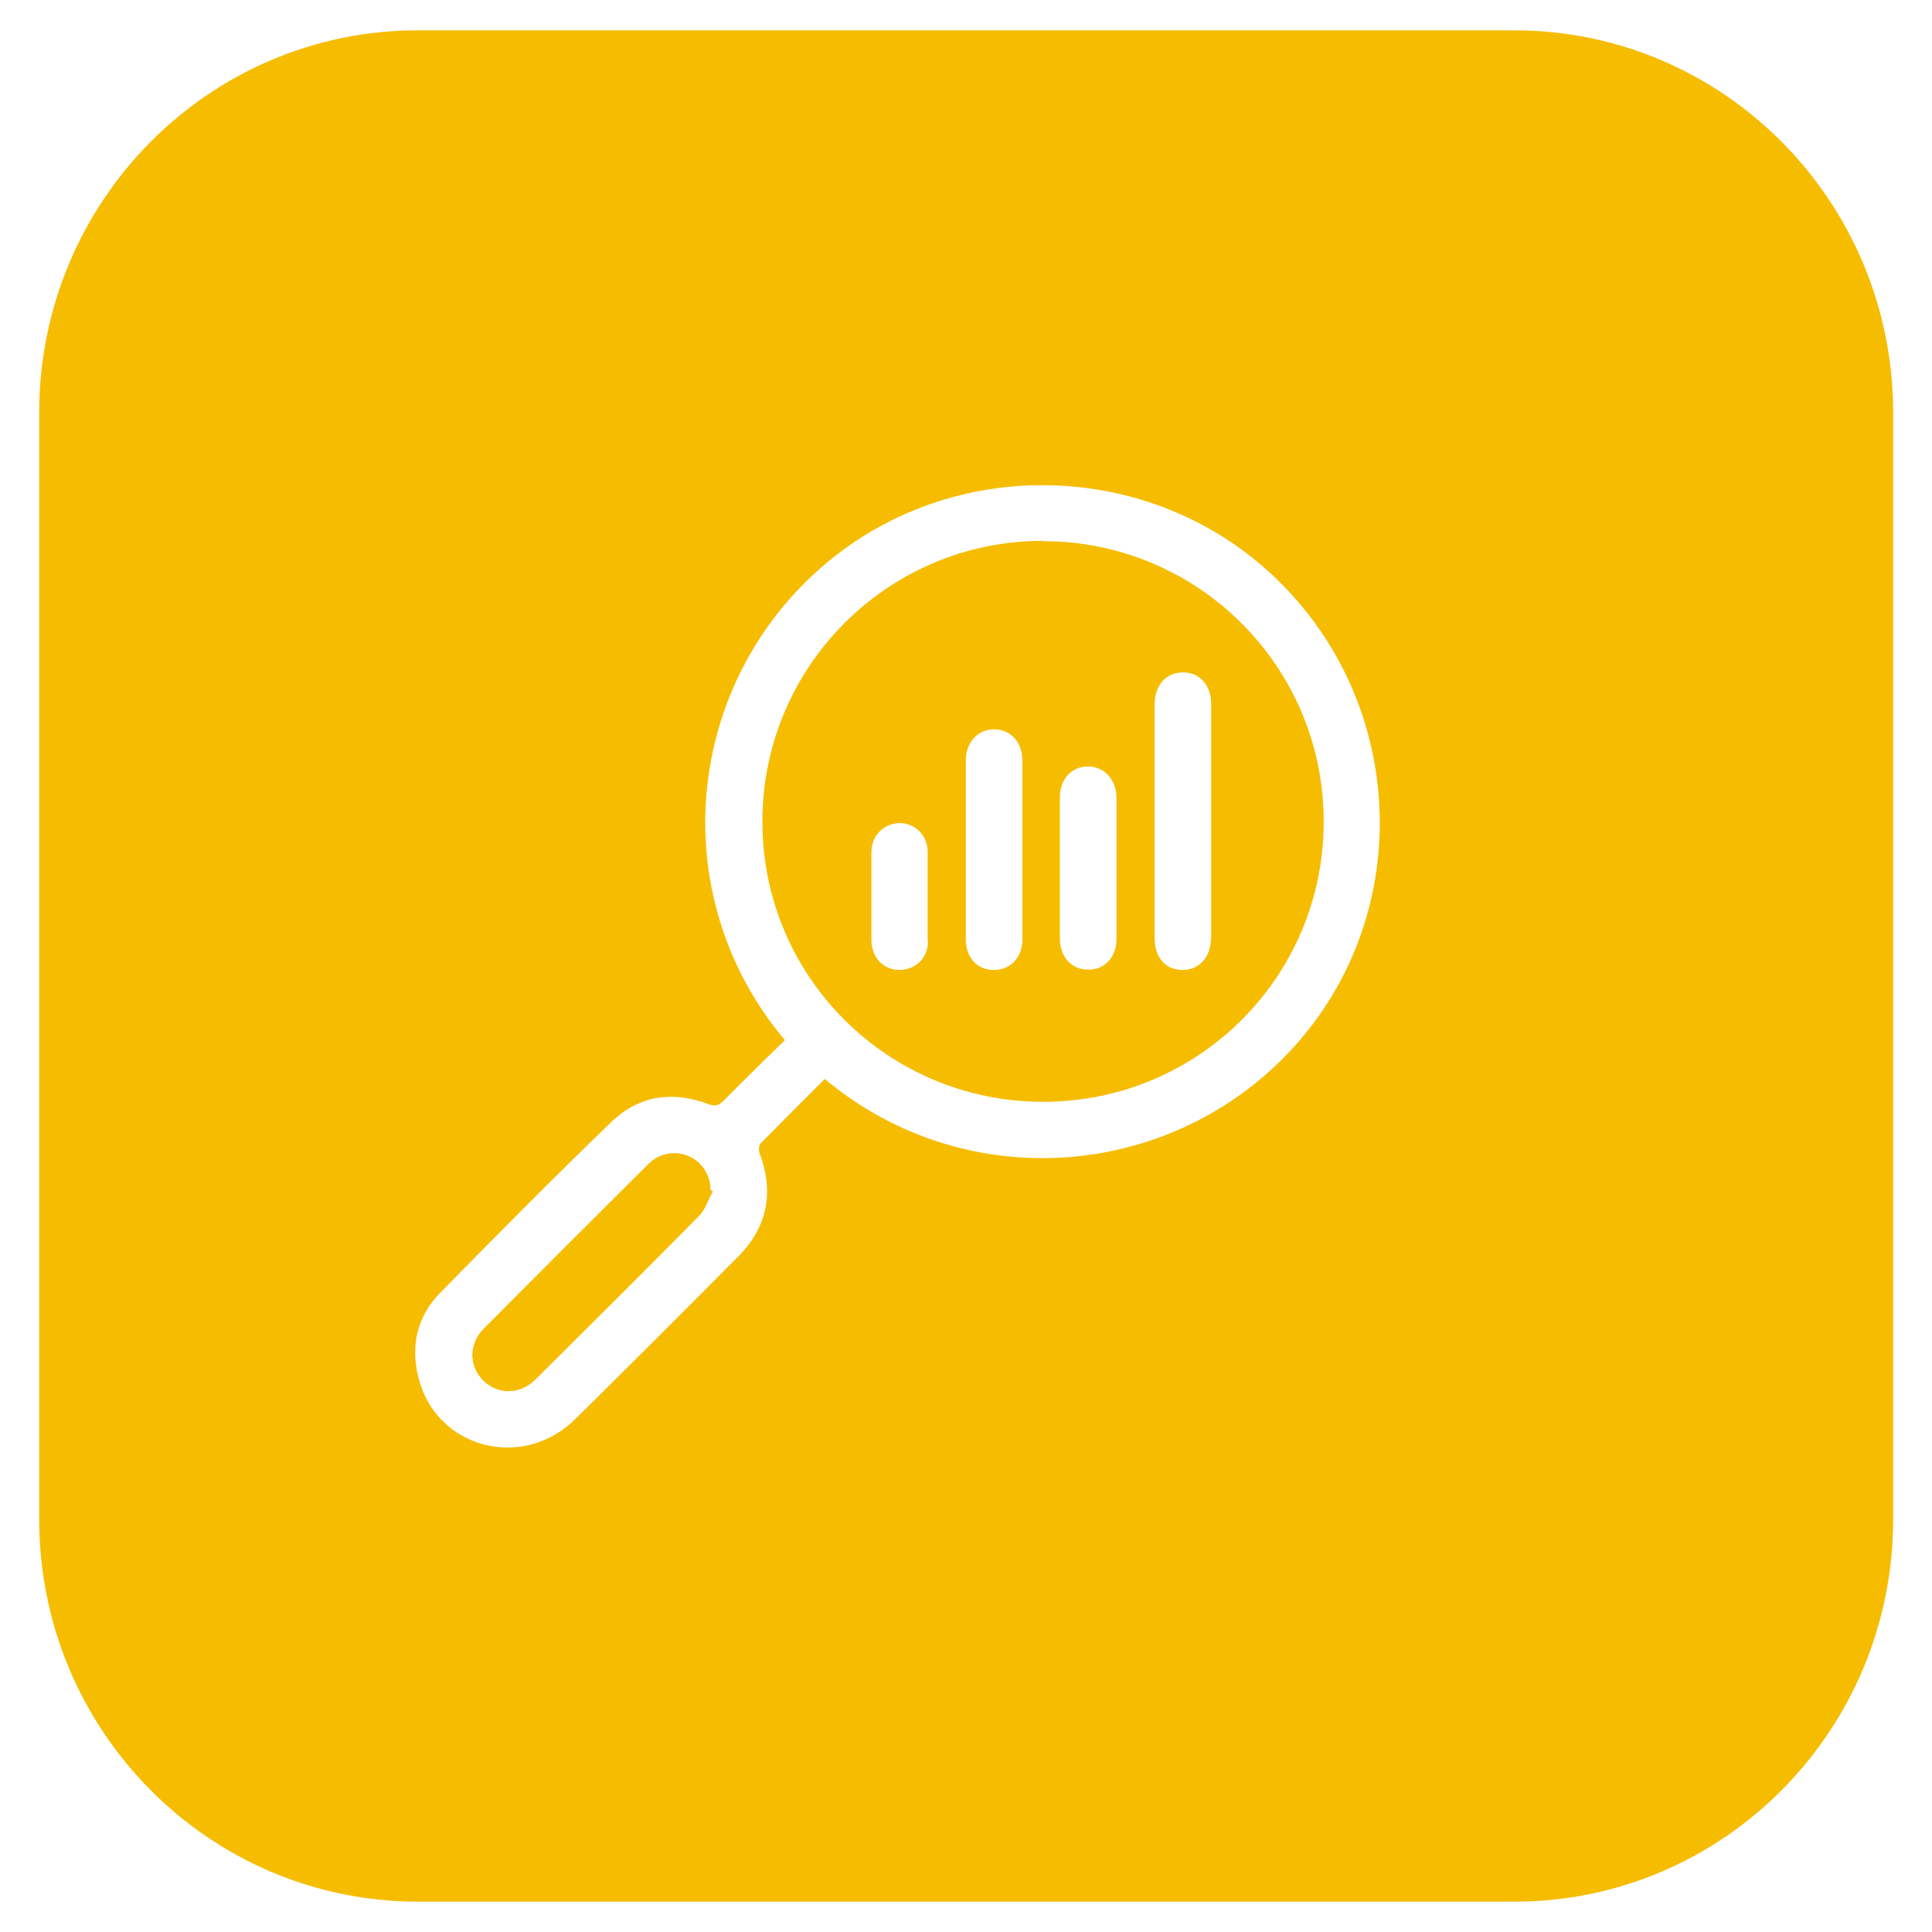 <svg xmlns="http://www.w3.org/2000/svg" viewBox="0 0 566.9 566.9"><defs><style>      .cls-1 {        fill: #f6bc00;      }    </style></defs><g><g id="Layer_1"><g id="Layer_1-2" data-name="Layer_1"><g><path class="cls-1" d="M306,158.7c-45.5,0-82.3,36.9-82.3,82.4s36.8,82.2,82.4,82.2,82.4-36.8,82.3-82.3c0-45.5-37-82.3-82.5-82.2h0ZM272.3,276.2c0,4.9-3.7,8.4-8.4,8.4s-8.1-3.6-8.2-8.6v-25.9c0-4.9,3.6-8.5,8.2-8.6,4.6,0,8.3,3.6,8.3,8.5v26.2h.1ZM300,275.7c0,5.3-3.6,9-8.5,8.9-4.8,0-8.1-3.7-8.1-8.9v-52.6c0-5.3,3.5-9.1,8.3-9.1s8.3,3.8,8.3,9.1v52.7h0ZM327.6,275.6c0,5.3-3.5,9-8.4,8.9-4.8,0-8.1-3.7-8.2-8.9v-41.6c0-5.4,3.4-9.1,8.2-9.1s8.3,3.8,8.4,9v41.6h0ZM355.3,275.4c0,5.5-3.5,9.3-8.4,9.2-4.9,0-8.1-3.7-8.1-9.2v-68.7c0-5.6,3.3-9.4,8.3-9.4s8.3,3.8,8.3,9.4v68.7h0Z"></path><path class="cls-1" d="M202.2,339.3c-4-1.8-8.7-1-12,2.3-16.1,16-32.2,32.1-48.2,48.2-4.5,4.5-4.5,11-.2,15.3,4.3,4.2,10.8,4.2,15.3-.3,16.1-16,32.1-31.9,48-48,1.9-1.9,2.7-4.8,4.1-7.2-.2-.1-.5-.3-.7-.4,0-4.2-2.4-8.2-6.3-9.9h0Z"></path><path class="cls-1" d="M444.3,8.9H122.6C61.2,8.9,11.5,59.2,11.5,121.1v324.7c0,62,49.8,112.2,111.2,112.2h321.6c61.4,0,111.2-50.2,111.2-112.2V121.1c0-62-49.8-112.2-111.2-112.2ZM381.6,305c-35.1,41-97.2,47-139.6,11.6-6.4,6.4-12.6,12.6-18.8,18.9-.5.5-.6,1.8-.4,2.6,4.4,11.6,2.5,21.9-6.3,30.7-15.8,15.9-31.7,31.8-47.7,47.6-15.5,15.3-40.8,8.6-46-12.1-2.4-9.4-.4-18.1,6.4-25,16.6-16.9,33.2-33.7,50.2-50.1,8.1-7.8,18-9.2,28.5-5.2,2,.7,3,.4,4.4-1,5.9-6,12-11.9,18-17.8-35.6-42.3-29.7-104.8,12.2-140,38.9-32.6,97.7-30.1,133.6,6.2,36.3,36.6,38.4,95.2,5.4,133.7h.1Z"></path></g></g></g></g></svg>